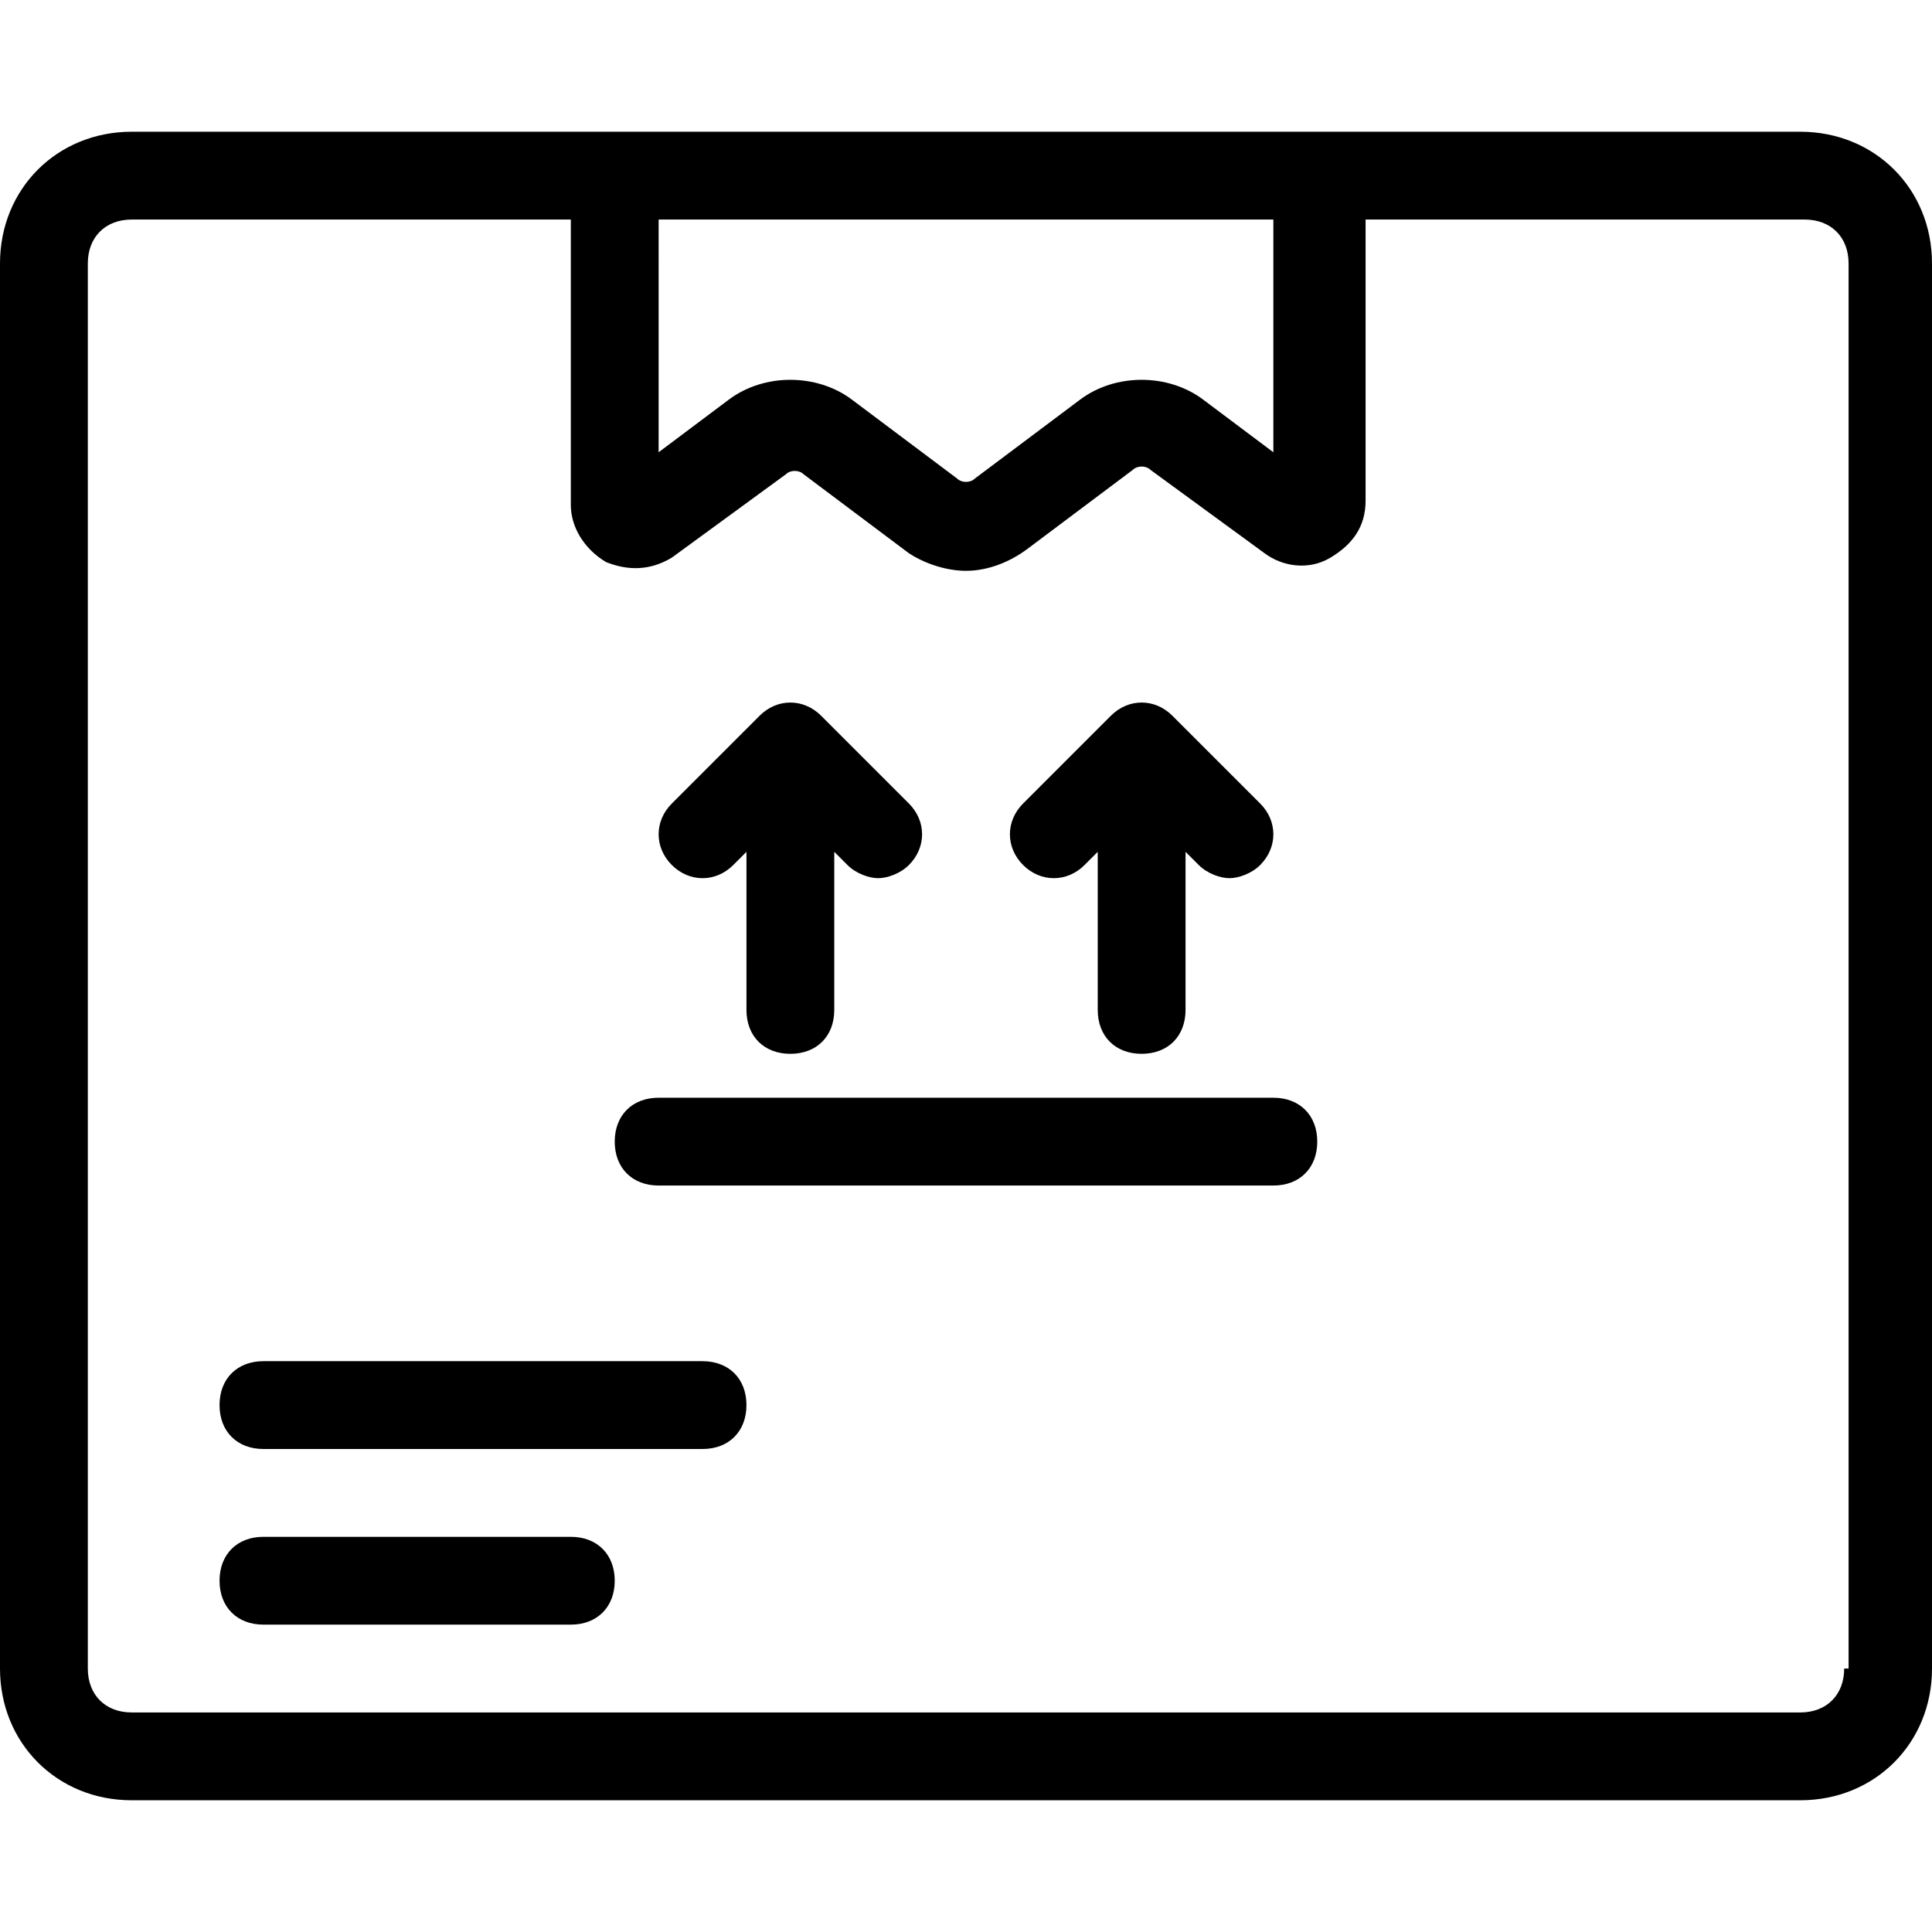 <?xml version="1.0" encoding="iso-8859-1"?>
<!-- Uploaded to: SVG Repo, www.svgrepo.com, Generator: SVG Repo Mixer Tools -->
<svg fill="#000000" height="800px" width="800px" version="1.1" id="Layer_1" xmlns="http://www.w3.org/2000/svg" xmlns:xlink="http://www.w3.org/1999/xlink" 
	 viewBox="0 0 512 512" xml:space="preserve">
<g>
	<g>
		<path d="M477.091,34.909H34.909C15.127,34.909,0,50.036,0,69.818v372.364c0,19.782,15.127,34.909,34.909,34.909h442.182
			c19.782,0,34.909-15.127,34.909-34.909V69.818C512,50.036,496.873,34.909,477.091,34.909z M174.545,58.182h162.909v61.673
			l-18.618-13.964c-9.309-6.982-23.273-6.982-32.582,0l-27.927,20.945c-1.164,1.164-3.491,1.164-4.655,0l-27.927-20.945
			c-9.309-6.982-23.273-6.982-32.582,0l-18.618,13.964V58.182z M489.891,442.182h-1.164c0,6.982-4.655,11.636-11.636,11.636H34.909
			c-6.982,0-11.636-4.655-11.636-11.636V69.818c0-6.982,4.655-11.636,11.636-11.636h116.364v75.636
			c0,5.818,3.491,11.636,9.309,15.127c5.818,2.327,11.636,2.327,17.455-1.164l30.255-22.109c1.164-1.164,3.491-1.164,4.655,0
			l27.927,20.945c3.491,2.327,9.309,4.655,15.127,4.655s11.636-2.327,16.291-5.818l27.927-20.945c1.164-1.164,3.491-1.164,4.655,0
			l30.255,22.109c4.655,3.491,11.636,4.655,17.455,1.164c5.818-3.491,9.309-8.145,9.309-15.127V58.182h116.364
			c6.982,0,11.636,4.655,11.636,11.636V442.182z"/>
	</g>
</g>
<g>
	<g>
		<path d="M337.455,290.909H174.545c-6.982,0-11.636,4.655-11.636,11.636s4.655,11.636,11.636,11.636h162.909
			c6.982,0,11.636-4.655,11.636-11.636S344.436,290.909,337.455,290.909z"/>
	</g>
</g>
<g>
	<g>
		<path d="M240.873,212.945L217.6,189.673c-4.655-4.655-11.636-4.655-16.291,0l-23.273,23.273c-4.655,4.655-4.655,11.636,0,16.291
			s11.636,4.655,16.291,0l3.491-3.491v41.891c0,6.982,4.655,11.636,11.636,11.636c6.982,0,11.636-4.655,11.636-11.636v-41.891
			l3.491,3.491c2.327,2.327,5.818,3.491,8.146,3.491s5.818-1.164,8.145-3.491C245.527,224.582,245.527,217.6,240.873,212.945z"/>
	</g>
</g>
<g>
	<g>
		<path d="M333.964,212.945l-23.273-23.273c-4.655-4.655-11.636-4.655-16.291,0l-23.273,23.273c-4.655,4.655-4.655,11.636,0,16.291
			s11.636,4.655,16.291,0l3.491-3.491v41.891c0,6.982,4.655,11.636,11.636,11.636s11.636-4.655,11.636-11.636v-41.891l3.491,3.491
			c2.327,2.327,5.818,3.491,8.145,3.491s5.818-1.164,8.146-3.491C338.618,224.582,338.618,217.6,333.964,212.945z"/>
	</g>
</g>
<g>
	<g>
		<path d="M186.182,360.727H69.818c-6.982,0-11.636,4.655-11.636,11.636S62.836,384,69.818,384h116.364
			c6.982,0,11.636-4.655,11.636-11.636S193.164,360.727,186.182,360.727z"/>
	</g>
</g>
<g>
	<g>
		<path d="M151.273,407.273H69.818c-6.982,0-11.636,4.655-11.636,11.636s4.655,11.636,11.636,11.636h81.455
			c6.982,0,11.636-4.655,11.636-11.636S158.255,407.273,151.273,407.273z"/>
	</g>
</g>
</svg>